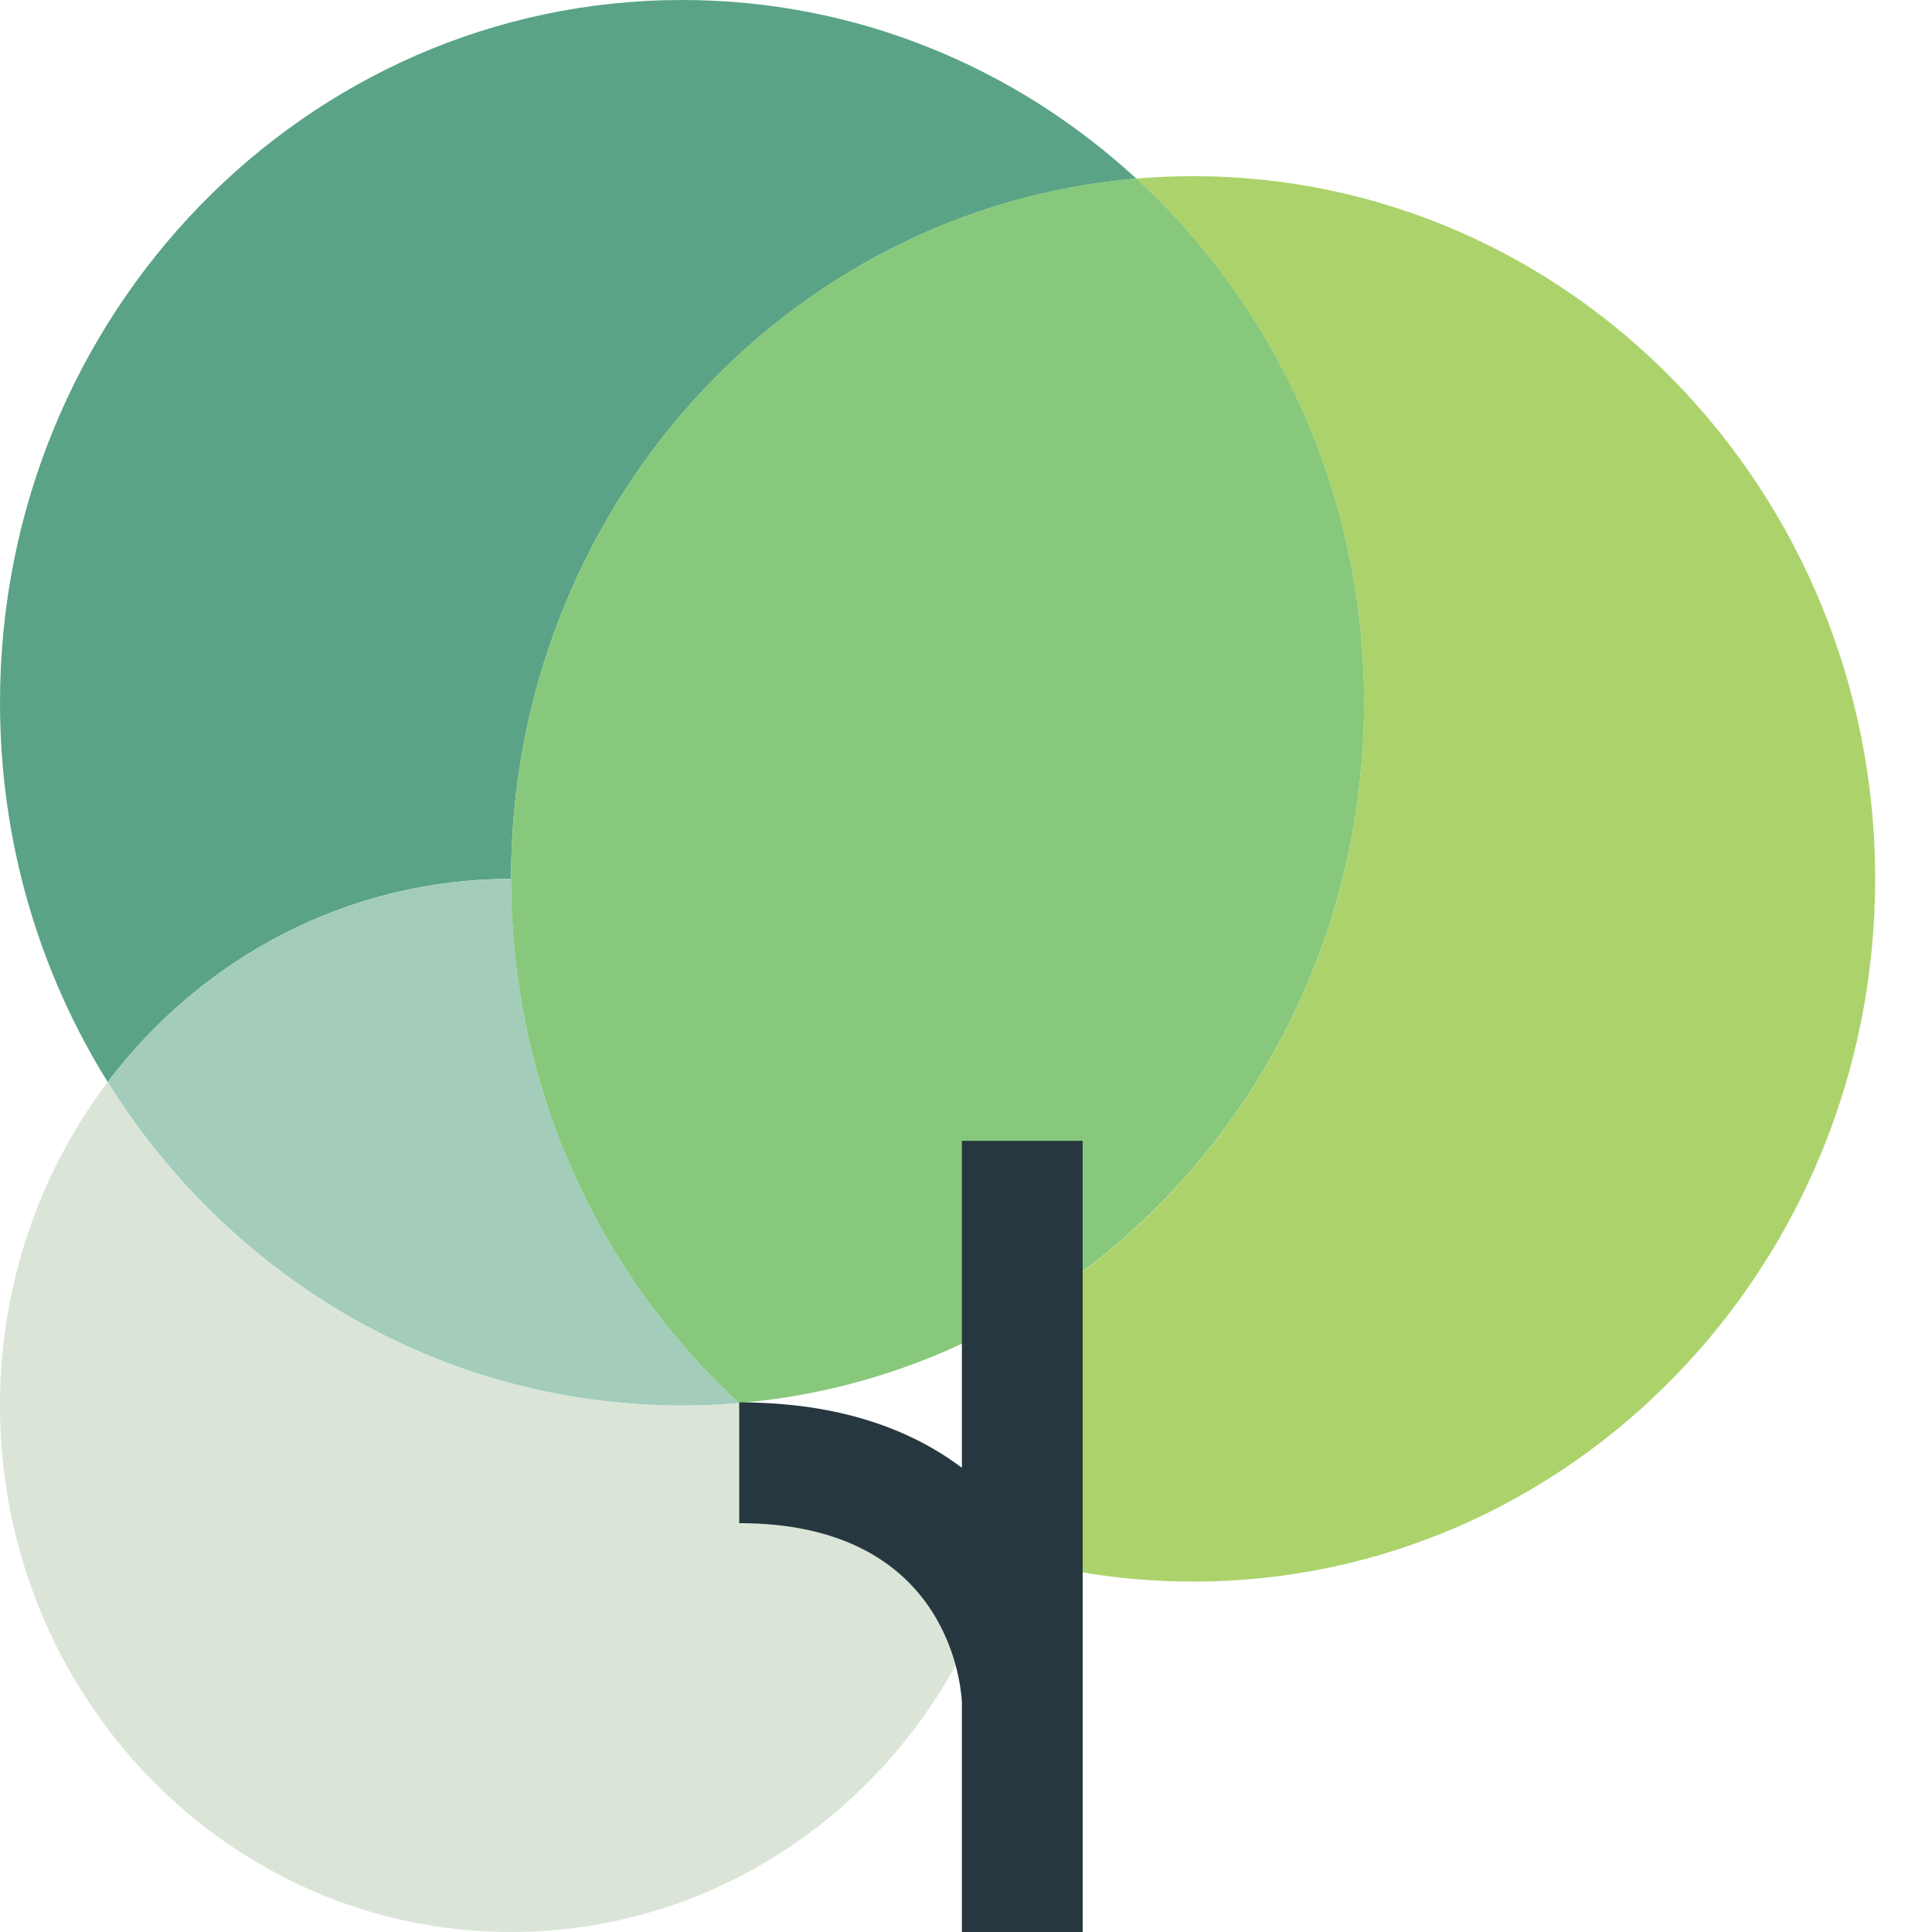 <svg width="500" height="500" viewBox="0 0 500 500" fill="none" xmlns="http://www.w3.org/2000/svg">
<g clip-path="url(#clip0_4_64)">
<path d="M27.873 280.025C10.405 303.134 0 332.177 0 363.728C0 438.989 59.214 500 132.261 500C192.394 500 243.168 458.671 259.214 402.048C233.682 394.359 210.531 380.903 191.183 363.101C186.335 363.519 181.446 363.728 176.473 363.728C114.083 363.728 59.214 330.38 27.831 280.025" fill="#DAE5D8"/>
<path d="M308.776 45.591C303.845 45.591 298.913 45.8 294.066 46.218C330.255 79.524 353.03 127.957 353.03 181.864C353.03 250.063 316.59 309.528 262.641 340.66C263.895 348.182 264.522 355.871 264.522 363.728C264.522 377.016 262.683 389.887 259.214 402.048C274.927 406.77 291.559 409.319 308.776 409.319C406.268 409.319 485.29 327.873 485.29 227.455C485.29 127.037 406.268 45.591 308.776 45.591Z" fill="#ACD36B"/>
<path d="M176.515 0C79.022 0 0 81.446 0 181.864C0 218.011 10.238 251.692 27.873 280.025C52.069 248.015 89.845 227.455 132.261 227.455C132.261 132.094 203.468 53.907 294.066 46.218C262.85 17.468 221.688 0 176.515 0Z" fill="#5AA386"/>
<path d="M132.261 227.455C89.846 227.455 52.069 248.015 27.873 280.025C59.256 330.38 114.083 363.728 176.515 363.728C181.488 363.728 186.377 363.519 191.224 363.101C155.036 329.795 132.261 281.362 132.261 227.455Z" fill="#A3CCBB"/>
<path d="M132.261 227.455C132.261 281.362 155.035 329.795 191.224 363.101C217.008 360.928 241.203 353.03 262.641 340.618C251.985 276.348 197.66 227.413 132.261 227.413M353.03 181.822C353.03 127.915 330.255 79.482 294.066 46.176C203.468 53.865 132.261 132.094 132.261 227.413C197.66 227.413 251.985 276.348 262.641 340.618C316.548 309.486 353.03 250.063 353.03 181.864" fill="#88C87C"/>
<path d="M280.192 500H248.935V440.409C248.6 434.684 244.463 394.191 191.308 394.191V362.934C217.426 362.934 235.896 370.038 248.935 379.858V295.236H280.192V499.958V500Z" fill="#263740"/>
</g>
<defs>
<clipPath id="clip0_4_64">
<rect width="485.29" height="500" fill="white"/>
</clipPath>
</defs>
</svg>
